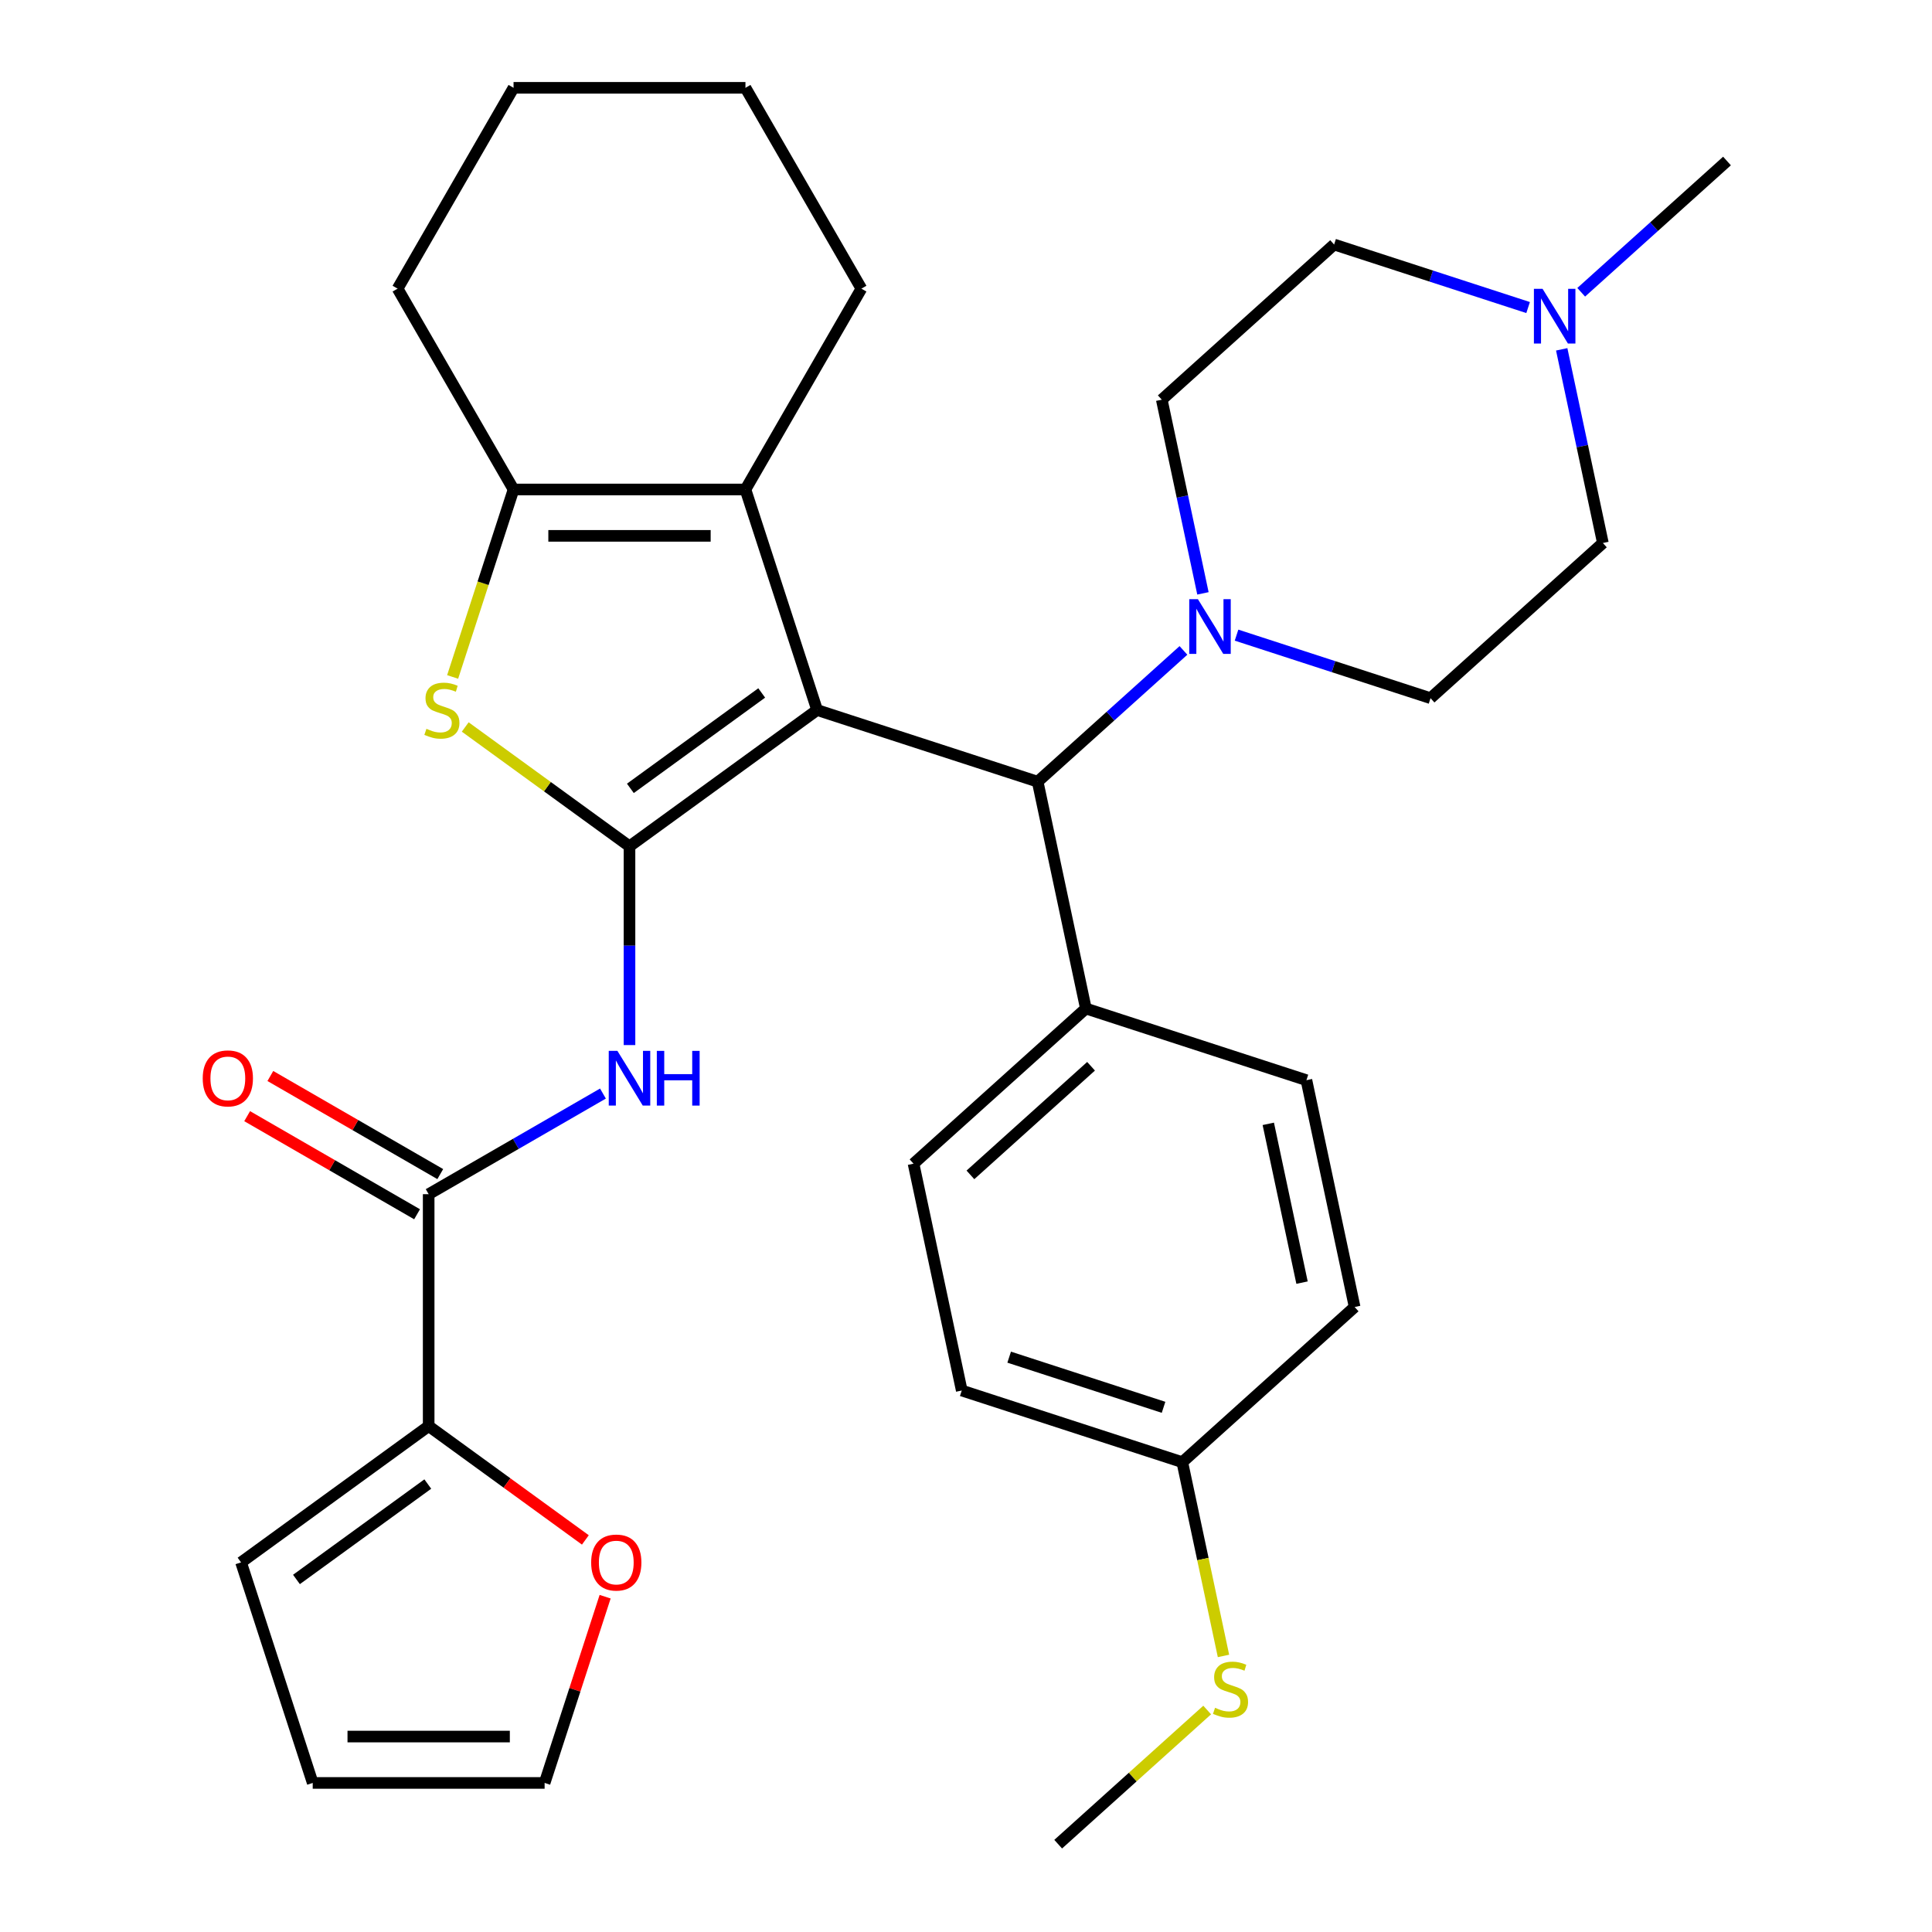 <?xml version='1.0' encoding='iso-8859-1'?>
<svg version='1.1' baseProfile='full'
              xmlns='http://www.w3.org/2000/svg'
                      xmlns:rdkit='http://www.rdkit.org/xml'
                      xmlns:xlink='http://www.w3.org/1999/xlink'
                  xml:space='preserve'
width='1000px' height='1000px' viewBox='0 0 1000 1000'>
<!-- END OF HEADER -->
<rect style='opacity:1.0;fill:#FFFFFF;stroke:none' width='1000' height='1000' x='0' y='0'> </rect>
<path class='bond-0' d='M 422.934,367.509 L 325.828,438.061' style='fill:none;fill-rule:evenodd;stroke:#000000;stroke-width:6px;stroke-linecap:butt;stroke-linejoin:miter;stroke-opacity:1' />
<path class='bond-0' d='M 394.258,358.67 L 326.283,408.057' style='fill:none;fill-rule:evenodd;stroke:#000000;stroke-width:6px;stroke-linecap:butt;stroke-linejoin:miter;stroke-opacity:1' />
<path class='bond-1' d='M 422.934,367.509 L 385.843,253.353' style='fill:none;fill-rule:evenodd;stroke:#000000;stroke-width:6px;stroke-linecap:butt;stroke-linejoin:miter;stroke-opacity:1' />
<path class='bond-5' d='M 422.934,367.509 L 537.09,404.6' style='fill:none;fill-rule:evenodd;stroke:#000000;stroke-width:6px;stroke-linecap:butt;stroke-linejoin:miter;stroke-opacity:1' />
<path class='bond-2' d='M 325.828,438.061 L 283.315,407.173' style='fill:none;fill-rule:evenodd;stroke:#000000;stroke-width:6px;stroke-linecap:butt;stroke-linejoin:miter;stroke-opacity:1' />
<path class='bond-2' d='M 283.315,407.173 L 240.802,376.286' style='fill:none;fill-rule:evenodd;stroke:#CCCC00;stroke-width:6px;stroke-linecap:butt;stroke-linejoin:miter;stroke-opacity:1' />
<path class='bond-3' d='M 325.828,438.061 L 325.828,489.496' style='fill:none;fill-rule:evenodd;stroke:#000000;stroke-width:6px;stroke-linecap:butt;stroke-linejoin:miter;stroke-opacity:1' />
<path class='bond-3' d='M 325.828,489.496 L 325.828,540.93' style='fill:none;fill-rule:evenodd;stroke:#0000FF;stroke-width:6px;stroke-linecap:butt;stroke-linejoin:miter;stroke-opacity:1' />
<path class='bond-4' d='M 385.843,253.353 L 265.812,253.353' style='fill:none;fill-rule:evenodd;stroke:#000000;stroke-width:6px;stroke-linecap:butt;stroke-linejoin:miter;stroke-opacity:1' />
<path class='bond-4' d='M 367.838,277.359 L 283.817,277.359' style='fill:none;fill-rule:evenodd;stroke:#000000;stroke-width:6px;stroke-linecap:butt;stroke-linejoin:miter;stroke-opacity:1' />
<path class='bond-24' d='M 385.843,253.353 L 445.858,149.404' style='fill:none;fill-rule:evenodd;stroke:#000000;stroke-width:6px;stroke-linecap:butt;stroke-linejoin:miter;stroke-opacity:1' />
<path class='bond-32' d='M 234.284,350.388 L 250.048,301.871' style='fill:none;fill-rule:evenodd;stroke:#CCCC00;stroke-width:6px;stroke-linecap:butt;stroke-linejoin:miter;stroke-opacity:1' />
<path class='bond-32' d='M 250.048,301.871 L 265.812,253.353' style='fill:none;fill-rule:evenodd;stroke:#000000;stroke-width:6px;stroke-linecap:butt;stroke-linejoin:miter;stroke-opacity:1' />
<path class='bond-6' d='M 312.087,566.024 L 266.982,592.065' style='fill:none;fill-rule:evenodd;stroke:#0000FF;stroke-width:6px;stroke-linecap:butt;stroke-linejoin:miter;stroke-opacity:1' />
<path class='bond-6' d='M 266.982,592.065 L 221.878,618.106' style='fill:none;fill-rule:evenodd;stroke:#000000;stroke-width:6px;stroke-linecap:butt;stroke-linejoin:miter;stroke-opacity:1' />
<path class='bond-27' d='M 265.812,253.353 L 205.797,149.404' style='fill:none;fill-rule:evenodd;stroke:#000000;stroke-width:6px;stroke-linecap:butt;stroke-linejoin:miter;stroke-opacity:1' />
<path class='bond-7' d='M 537.09,404.6 L 574.819,370.628' style='fill:none;fill-rule:evenodd;stroke:#000000;stroke-width:6px;stroke-linecap:butt;stroke-linejoin:miter;stroke-opacity:1' />
<path class='bond-7' d='M 574.819,370.628 L 612.549,336.656' style='fill:none;fill-rule:evenodd;stroke:#0000FF;stroke-width:6px;stroke-linecap:butt;stroke-linejoin:miter;stroke-opacity:1' />
<path class='bond-11' d='M 537.09,404.6 L 562.045,522.007' style='fill:none;fill-rule:evenodd;stroke:#000000;stroke-width:6px;stroke-linecap:butt;stroke-linejoin:miter;stroke-opacity:1' />
<path class='bond-8' d='M 221.878,618.106 L 221.878,738.136' style='fill:none;fill-rule:evenodd;stroke:#000000;stroke-width:6px;stroke-linecap:butt;stroke-linejoin:miter;stroke-opacity:1' />
<path class='bond-12' d='M 227.88,607.711 L 183.905,582.323' style='fill:none;fill-rule:evenodd;stroke:#000000;stroke-width:6px;stroke-linecap:butt;stroke-linejoin:miter;stroke-opacity:1' />
<path class='bond-12' d='M 183.905,582.323 L 139.931,556.934' style='fill:none;fill-rule:evenodd;stroke:#FF0000;stroke-width:6px;stroke-linecap:butt;stroke-linejoin:miter;stroke-opacity:1' />
<path class='bond-12' d='M 215.877,628.501 L 171.902,603.113' style='fill:none;fill-rule:evenodd;stroke:#000000;stroke-width:6px;stroke-linecap:butt;stroke-linejoin:miter;stroke-opacity:1' />
<path class='bond-12' d='M 171.902,603.113 L 127.928,577.724' style='fill:none;fill-rule:evenodd;stroke:#FF0000;stroke-width:6px;stroke-linecap:butt;stroke-linejoin:miter;stroke-opacity:1' />
<path class='bond-14' d='M 622.642,307.123 L 611.988,257' style='fill:none;fill-rule:evenodd;stroke:#0000FF;stroke-width:6px;stroke-linecap:butt;stroke-linejoin:miter;stroke-opacity:1' />
<path class='bond-14' d='M 611.988,257 L 601.334,206.877' style='fill:none;fill-rule:evenodd;stroke:#000000;stroke-width:6px;stroke-linecap:butt;stroke-linejoin:miter;stroke-opacity:1' />
<path class='bond-15' d='M 640.03,328.749 L 690.238,345.062' style='fill:none;fill-rule:evenodd;stroke:#0000FF;stroke-width:6px;stroke-linecap:butt;stroke-linejoin:miter;stroke-opacity:1' />
<path class='bond-15' d='M 690.238,345.062 L 740.445,361.376' style='fill:none;fill-rule:evenodd;stroke:#000000;stroke-width:6px;stroke-linecap:butt;stroke-linejoin:miter;stroke-opacity:1' />
<path class='bond-10' d='M 221.878,738.136 L 262.431,767.6' style='fill:none;fill-rule:evenodd;stroke:#000000;stroke-width:6px;stroke-linecap:butt;stroke-linejoin:miter;stroke-opacity:1' />
<path class='bond-10' d='M 262.431,767.6 L 302.984,797.063' style='fill:none;fill-rule:evenodd;stroke:#FF0000;stroke-width:6px;stroke-linecap:butt;stroke-linejoin:miter;stroke-opacity:1' />
<path class='bond-13' d='M 221.878,738.136 L 124.772,808.689' style='fill:none;fill-rule:evenodd;stroke:#000000;stroke-width:6px;stroke-linecap:butt;stroke-linejoin:miter;stroke-opacity:1' />
<path class='bond-13' d='M 221.423,768.141 L 153.448,817.527' style='fill:none;fill-rule:evenodd;stroke:#000000;stroke-width:6px;stroke-linecap:butt;stroke-linejoin:miter;stroke-opacity:1' />
<path class='bond-9' d='M 808.337,180.813 L 818.991,230.936' style='fill:none;fill-rule:evenodd;stroke:#0000FF;stroke-width:6px;stroke-linecap:butt;stroke-linejoin:miter;stroke-opacity:1' />
<path class='bond-9' d='M 818.991,230.936 L 829.645,281.06' style='fill:none;fill-rule:evenodd;stroke:#000000;stroke-width:6px;stroke-linecap:butt;stroke-linejoin:miter;stroke-opacity:1' />
<path class='bond-28' d='M 818.43,151.28 L 856.16,117.308' style='fill:none;fill-rule:evenodd;stroke:#0000FF;stroke-width:6px;stroke-linecap:butt;stroke-linejoin:miter;stroke-opacity:1' />
<path class='bond-28' d='M 856.16,117.308 L 893.889,83.336' style='fill:none;fill-rule:evenodd;stroke:#000000;stroke-width:6px;stroke-linecap:butt;stroke-linejoin:miter;stroke-opacity:1' />
<path class='bond-34' d='M 790.949,159.188 L 740.741,142.874' style='fill:none;fill-rule:evenodd;stroke:#0000FF;stroke-width:6px;stroke-linecap:butt;stroke-linejoin:miter;stroke-opacity:1' />
<path class='bond-34' d='M 740.741,142.874 L 690.534,126.561' style='fill:none;fill-rule:evenodd;stroke:#000000;stroke-width:6px;stroke-linecap:butt;stroke-linejoin:miter;stroke-opacity:1' />
<path class='bond-16' d='M 313.214,826.449 L 297.554,874.647' style='fill:none;fill-rule:evenodd;stroke:#FF0000;stroke-width:6px;stroke-linecap:butt;stroke-linejoin:miter;stroke-opacity:1' />
<path class='bond-16' d='M 297.554,874.647 L 281.893,922.844' style='fill:none;fill-rule:evenodd;stroke:#000000;stroke-width:6px;stroke-linecap:butt;stroke-linejoin:miter;stroke-opacity:1' />
<path class='bond-18' d='M 562.045,522.007 L 472.845,602.323' style='fill:none;fill-rule:evenodd;stroke:#000000;stroke-width:6px;stroke-linecap:butt;stroke-linejoin:miter;stroke-opacity:1' />
<path class='bond-18' d='M 564.729,551.895 L 502.289,608.116' style='fill:none;fill-rule:evenodd;stroke:#000000;stroke-width:6px;stroke-linecap:butt;stroke-linejoin:miter;stroke-opacity:1' />
<path class='bond-19' d='M 562.045,522.007 L 676.201,559.099' style='fill:none;fill-rule:evenodd;stroke:#000000;stroke-width:6px;stroke-linecap:butt;stroke-linejoin:miter;stroke-opacity:1' />
<path class='bond-17' d='M 124.772,808.689 L 161.863,922.844' style='fill:none;fill-rule:evenodd;stroke:#000000;stroke-width:6px;stroke-linecap:butt;stroke-linejoin:miter;stroke-opacity:1' />
<path class='bond-21' d='M 601.334,206.877 L 690.534,126.561' style='fill:none;fill-rule:evenodd;stroke:#000000;stroke-width:6px;stroke-linecap:butt;stroke-linejoin:miter;stroke-opacity:1' />
<path class='bond-20' d='M 740.445,361.376 L 829.645,281.06' style='fill:none;fill-rule:evenodd;stroke:#000000;stroke-width:6px;stroke-linecap:butt;stroke-linejoin:miter;stroke-opacity:1' />
<path class='bond-36' d='M 281.893,922.844 L 161.863,922.844' style='fill:none;fill-rule:evenodd;stroke:#000000;stroke-width:6px;stroke-linecap:butt;stroke-linejoin:miter;stroke-opacity:1' />
<path class='bond-36' d='M 263.889,898.838 L 179.868,898.838' style='fill:none;fill-rule:evenodd;stroke:#000000;stroke-width:6px;stroke-linecap:butt;stroke-linejoin:miter;stroke-opacity:1' />
<path class='bond-26' d='M 472.845,602.323 L 497.801,719.731' style='fill:none;fill-rule:evenodd;stroke:#000000;stroke-width:6px;stroke-linecap:butt;stroke-linejoin:miter;stroke-opacity:1' />
<path class='bond-25' d='M 676.201,559.099 L 701.157,676.506' style='fill:none;fill-rule:evenodd;stroke:#000000;stroke-width:6px;stroke-linecap:butt;stroke-linejoin:miter;stroke-opacity:1' />
<path class='bond-25' d='M 656.463,581.701 L 673.932,663.886' style='fill:none;fill-rule:evenodd;stroke:#000000;stroke-width:6px;stroke-linecap:butt;stroke-linejoin:miter;stroke-opacity:1' />
<path class='bond-22' d='M 611.957,756.822 L 701.157,676.506' style='fill:none;fill-rule:evenodd;stroke:#000000;stroke-width:6px;stroke-linecap:butt;stroke-linejoin:miter;stroke-opacity:1' />
<path class='bond-23' d='M 611.957,756.822 L 622.615,806.965' style='fill:none;fill-rule:evenodd;stroke:#000000;stroke-width:6px;stroke-linecap:butt;stroke-linejoin:miter;stroke-opacity:1' />
<path class='bond-23' d='M 622.615,806.965 L 633.273,857.109' style='fill:none;fill-rule:evenodd;stroke:#CCCC00;stroke-width:6px;stroke-linecap:butt;stroke-linejoin:miter;stroke-opacity:1' />
<path class='bond-33' d='M 611.957,756.822 L 497.801,719.731' style='fill:none;fill-rule:evenodd;stroke:#000000;stroke-width:6px;stroke-linecap:butt;stroke-linejoin:miter;stroke-opacity:1' />
<path class='bond-33' d='M 602.252,728.427 L 522.343,702.463' style='fill:none;fill-rule:evenodd;stroke:#000000;stroke-width:6px;stroke-linecap:butt;stroke-linejoin:miter;stroke-opacity:1' />
<path class='bond-29' d='M 624.832,885.107 L 586.272,919.826' style='fill:none;fill-rule:evenodd;stroke:#CCCC00;stroke-width:6px;stroke-linecap:butt;stroke-linejoin:miter;stroke-opacity:1' />
<path class='bond-29' d='M 586.272,919.826 L 547.713,954.545' style='fill:none;fill-rule:evenodd;stroke:#000000;stroke-width:6px;stroke-linecap:butt;stroke-linejoin:miter;stroke-opacity:1' />
<path class='bond-30' d='M 445.858,149.404 L 385.843,45.455' style='fill:none;fill-rule:evenodd;stroke:#000000;stroke-width:6px;stroke-linecap:butt;stroke-linejoin:miter;stroke-opacity:1' />
<path class='bond-35' d='M 205.797,149.404 L 265.812,45.455' style='fill:none;fill-rule:evenodd;stroke:#000000;stroke-width:6px;stroke-linecap:butt;stroke-linejoin:miter;stroke-opacity:1' />
<path class='bond-31' d='M 385.843,45.455 L 265.812,45.455' style='fill:none;fill-rule:evenodd;stroke:#000000;stroke-width:6px;stroke-linecap:butt;stroke-linejoin:miter;stroke-opacity:1' />
<path  class='atom-3' d='M 220.721 377.229
Q 221.041 377.349, 222.361 377.909
Q 223.681 378.469, 225.121 378.829
Q 226.601 379.149, 228.041 379.149
Q 230.721 379.149, 232.281 377.869
Q 233.841 376.549, 233.841 374.269
Q 233.841 372.709, 233.041 371.749
Q 232.281 370.789, 231.081 370.269
Q 229.881 369.749, 227.881 369.149
Q 225.361 368.389, 223.841 367.669
Q 222.361 366.949, 221.281 365.429
Q 220.241 363.909, 220.241 361.349
Q 220.241 357.789, 222.641 355.589
Q 225.081 353.389, 229.881 353.389
Q 233.161 353.389, 236.881 354.949
L 235.961 358.029
Q 232.561 356.629, 230.001 356.629
Q 227.241 356.629, 225.721 357.789
Q 224.201 358.909, 224.241 360.869
Q 224.241 362.389, 225.001 363.309
Q 225.801 364.229, 226.921 364.749
Q 228.081 365.269, 230.001 365.869
Q 232.561 366.669, 234.081 367.469
Q 235.601 368.269, 236.681 369.909
Q 237.801 371.509, 237.801 374.269
Q 237.801 378.189, 235.161 380.309
Q 232.561 382.389, 228.201 382.389
Q 225.681 382.389, 223.761 381.829
Q 221.881 381.309, 219.641 380.389
L 220.721 377.229
' fill='#CCCC00'/>
<path  class='atom-4' d='M 319.568 543.931
L 328.848 558.931
Q 329.768 560.411, 331.248 563.091
Q 332.728 565.771, 332.808 565.931
L 332.808 543.931
L 336.568 543.931
L 336.568 572.251
L 332.688 572.251
L 322.728 555.851
Q 321.568 553.931, 320.328 551.731
Q 319.128 549.531, 318.768 548.851
L 318.768 572.251
L 315.088 572.251
L 315.088 543.931
L 319.568 543.931
' fill='#0000FF'/>
<path  class='atom-4' d='M 339.968 543.931
L 343.808 543.931
L 343.808 555.971
L 358.288 555.971
L 358.288 543.931
L 362.128 543.931
L 362.128 572.251
L 358.288 572.251
L 358.288 559.171
L 343.808 559.171
L 343.808 572.251
L 339.968 572.251
L 339.968 543.931
' fill='#0000FF'/>
<path  class='atom-8' d='M 620.03 310.124
L 629.31 325.124
Q 630.23 326.604, 631.71 329.284
Q 633.19 331.964, 633.27 332.124
L 633.27 310.124
L 637.03 310.124
L 637.03 338.444
L 633.15 338.444
L 623.19 322.044
Q 622.03 320.124, 620.79 317.924
Q 619.59 315.724, 619.23 315.044
L 619.23 338.444
L 615.55 338.444
L 615.55 310.124
L 620.03 310.124
' fill='#0000FF'/>
<path  class='atom-10' d='M 798.429 149.492
L 807.709 164.492
Q 808.629 165.972, 810.109 168.652
Q 811.589 171.332, 811.669 171.492
L 811.669 149.492
L 815.429 149.492
L 815.429 177.812
L 811.549 177.812
L 801.589 161.412
Q 800.429 159.492, 799.189 157.292
Q 797.989 155.092, 797.629 154.412
L 797.629 177.812
L 793.949 177.812
L 793.949 149.492
L 798.429 149.492
' fill='#0000FF'/>
<path  class='atom-11' d='M 305.985 808.769
Q 305.985 801.969, 309.345 798.169
Q 312.705 794.369, 318.985 794.369
Q 325.265 794.369, 328.625 798.169
Q 331.985 801.969, 331.985 808.769
Q 331.985 815.649, 328.585 819.569
Q 325.185 823.449, 318.985 823.449
Q 312.745 823.449, 309.345 819.569
Q 305.985 815.689, 305.985 808.769
M 318.985 820.249
Q 323.305 820.249, 325.625 817.369
Q 327.985 814.449, 327.985 808.769
Q 327.985 803.209, 325.625 800.409
Q 323.305 797.569, 318.985 797.569
Q 314.665 797.569, 312.305 800.369
Q 309.985 803.169, 309.985 808.769
Q 309.985 814.489, 312.305 817.369
Q 314.665 820.249, 318.985 820.249
' fill='#FF0000'/>
<path  class='atom-13' d='M 104.929 558.171
Q 104.929 551.371, 108.289 547.571
Q 111.649 543.771, 117.929 543.771
Q 124.209 543.771, 127.569 547.571
Q 130.929 551.371, 130.929 558.171
Q 130.929 565.051, 127.529 568.971
Q 124.129 572.851, 117.929 572.851
Q 111.689 572.851, 108.289 568.971
Q 104.929 565.091, 104.929 558.171
M 117.929 569.651
Q 122.249 569.651, 124.569 566.771
Q 126.929 563.851, 126.929 558.171
Q 126.929 552.611, 124.569 549.811
Q 122.249 546.971, 117.929 546.971
Q 113.609 546.971, 111.249 549.771
Q 108.929 552.571, 108.929 558.171
Q 108.929 563.891, 111.249 566.771
Q 113.609 569.651, 117.929 569.651
' fill='#FF0000'/>
<path  class='atom-24' d='M 628.912 883.95
Q 629.232 884.07, 630.552 884.63
Q 631.872 885.19, 633.312 885.55
Q 634.792 885.87, 636.232 885.87
Q 638.912 885.87, 640.472 884.59
Q 642.032 883.27, 642.032 880.99
Q 642.032 879.43, 641.232 878.47
Q 640.472 877.51, 639.272 876.99
Q 638.072 876.47, 636.072 875.87
Q 633.552 875.11, 632.032 874.39
Q 630.552 873.67, 629.472 872.15
Q 628.432 870.63, 628.432 868.07
Q 628.432 864.51, 630.832 862.31
Q 633.272 860.11, 638.072 860.11
Q 641.352 860.11, 645.072 861.67
L 644.152 864.75
Q 640.752 863.35, 638.192 863.35
Q 635.432 863.35, 633.912 864.51
Q 632.392 865.63, 632.432 867.59
Q 632.432 869.11, 633.192 870.03
Q 633.992 870.95, 635.112 871.47
Q 636.272 871.99, 638.192 872.59
Q 640.752 873.39, 642.272 874.19
Q 643.792 874.99, 644.872 876.63
Q 645.992 878.23, 645.992 880.99
Q 645.992 884.91, 643.352 887.03
Q 640.752 889.11, 636.392 889.11
Q 633.872 889.11, 631.952 888.55
Q 630.072 888.03, 627.832 887.11
L 628.912 883.95
' fill='#CCCC00'/>
</svg>
